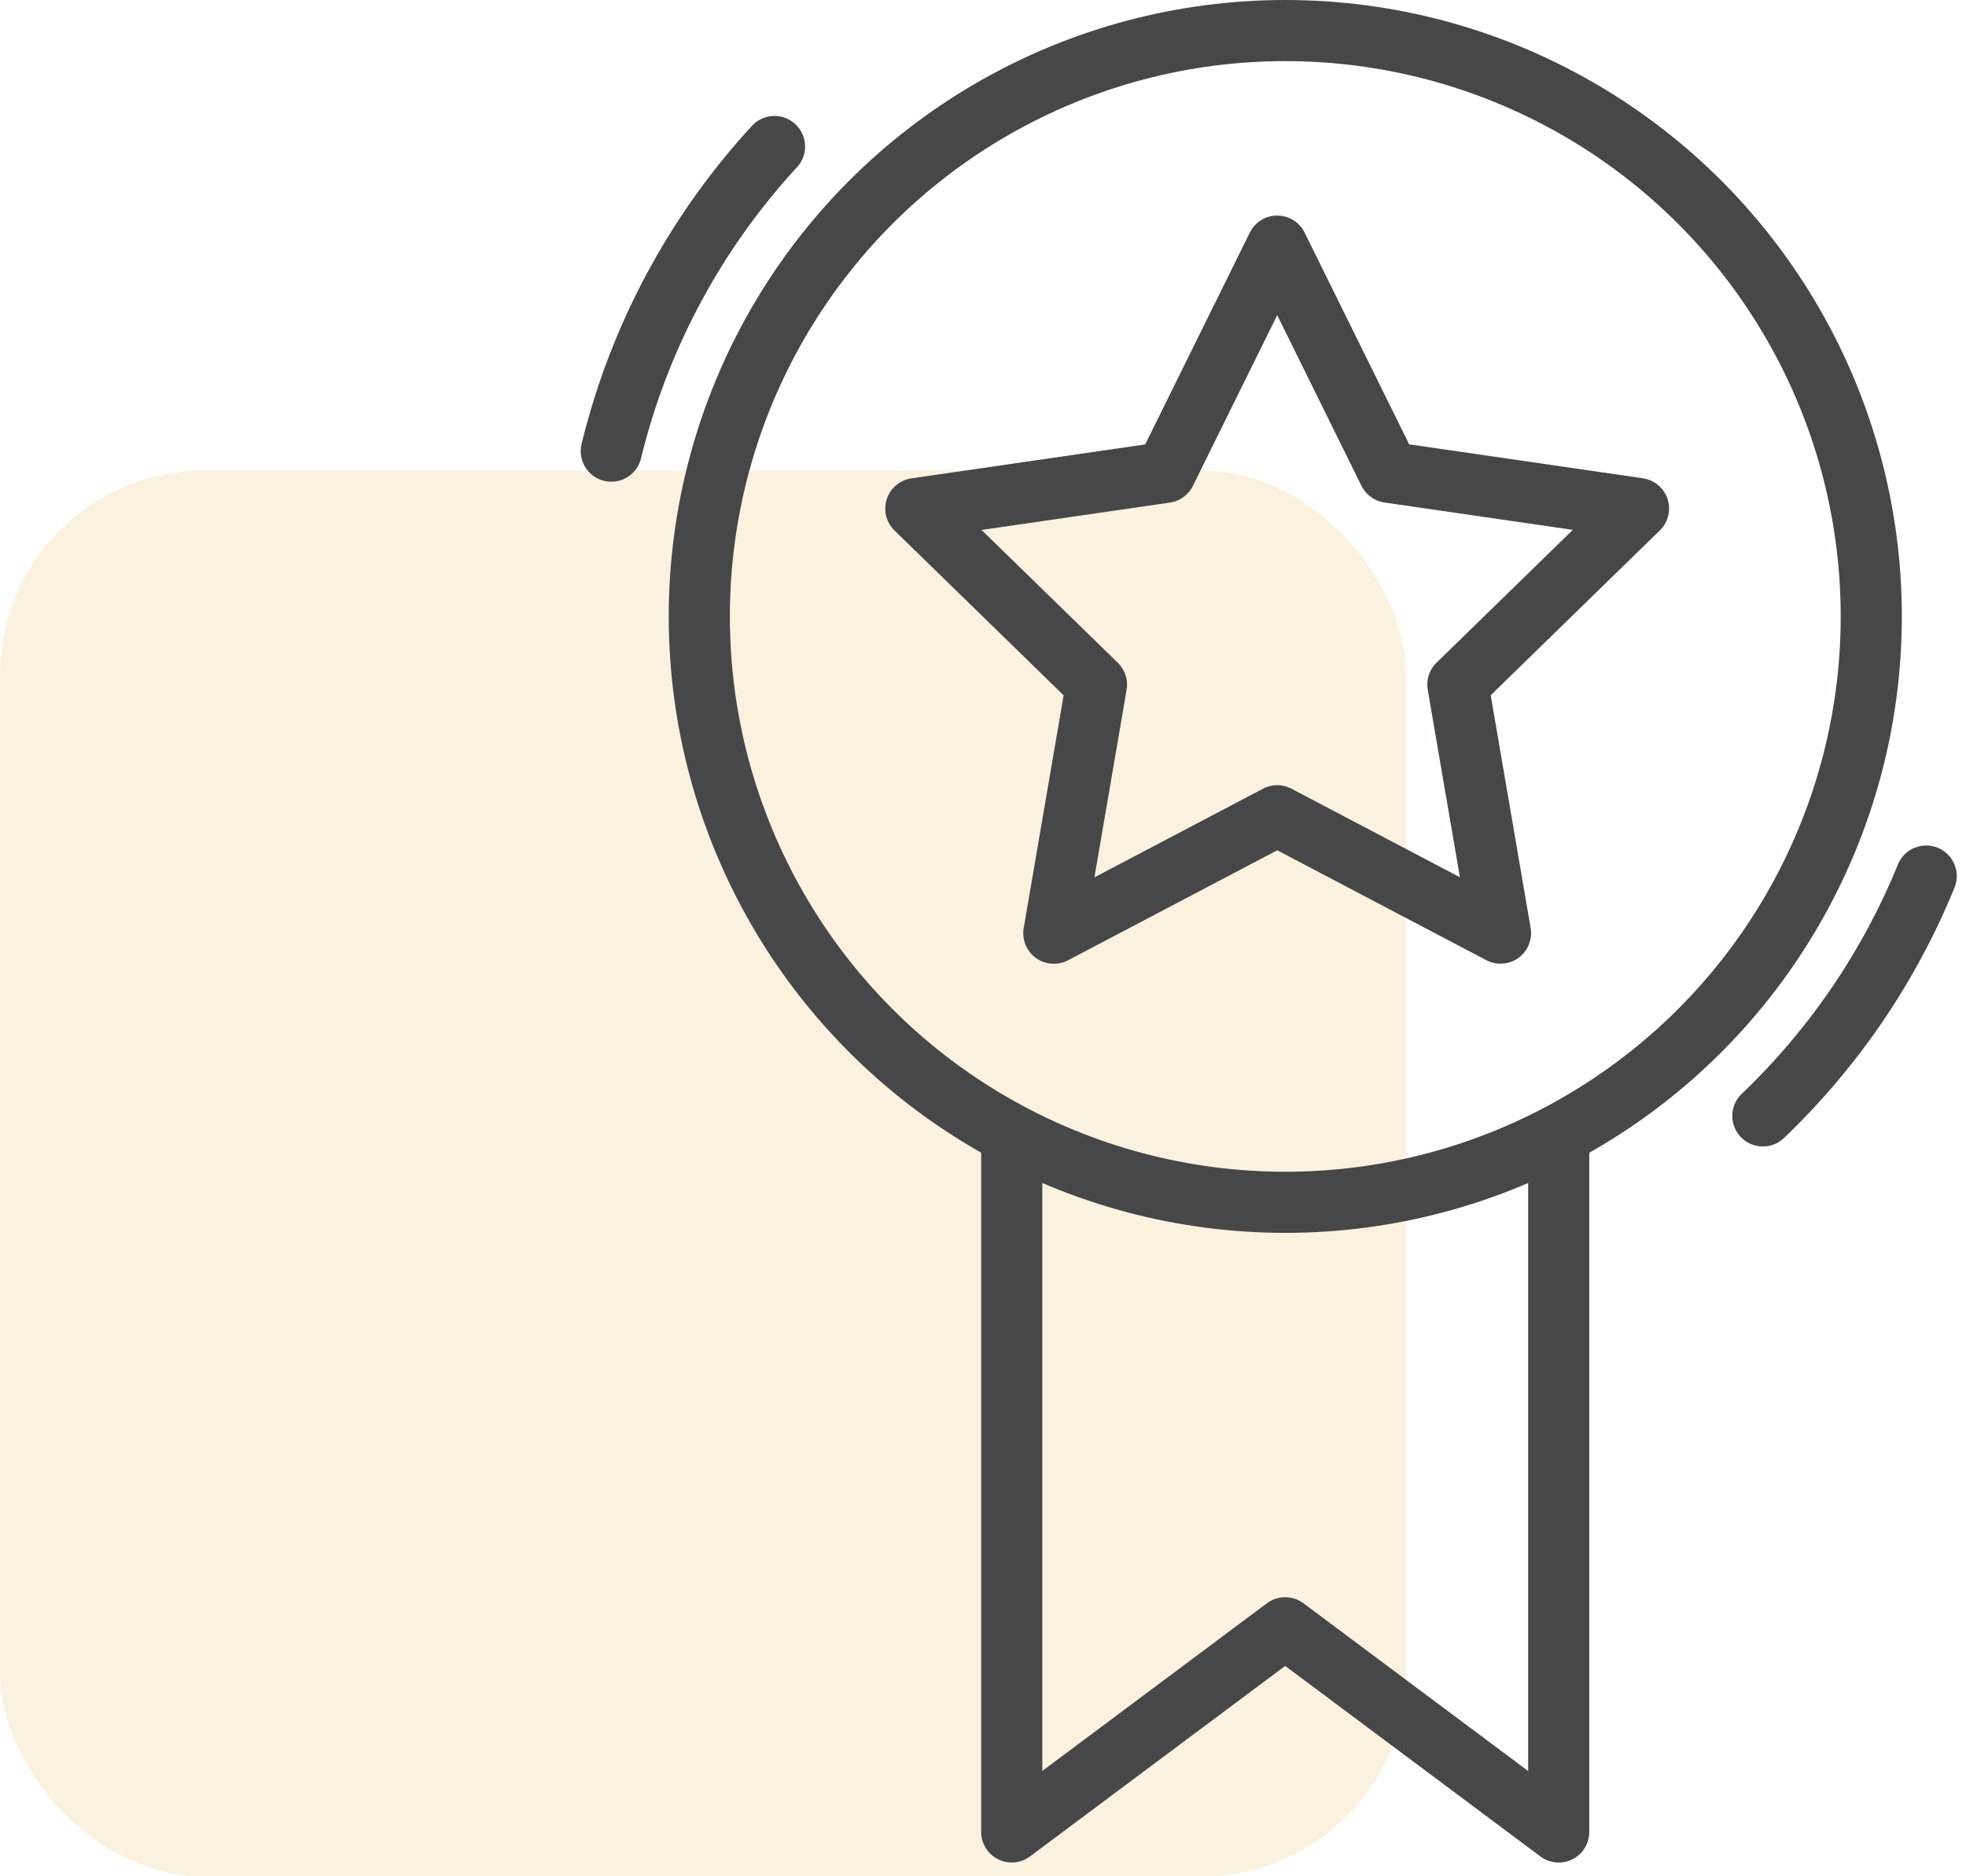<svg xmlns="http://www.w3.org/2000/svg" width="96.484" height="92.103" viewBox="0 0 96.484 92.103"><defs><style>.a{fill:#eece7d;opacity:0.25;}.b,.c{fill:none;stroke:#464749;stroke-linecap:round;stroke-width:3px;}.b{stroke-miterlimit:10;}.c{stroke-linejoin:round;}</style></defs><g transform="translate(-898 -983.897)"><rect class="a" width="69" height="69" rx="10" transform="translate(898 1007)"/><g transform="translate(11871.968 473)"><ellipse class="b" cx="28.758" cy="28.758" rx="28.758" ry="28.758" transform="translate(-10939.649 512.397)"/><path class="b" d="M354.489,236.409a34.048,34.048,0,0,1-8.015,11.772" transform="translate(-11233.927 317.49)"/><path class="b" d="M117.724,106.414a33.918,33.918,0,0,1,8.008-14.951" transform="translate(-11061.691 426.626)"/><path class="c" d="M224.124,287.8v34.223L210.7,312l-13.42,10.02V287.8" transform="translate(-11121.596 278.797)"/><path class="c" d="M195.963,111.255l5.479,11.1,12.252,1.78-8.865,8.642,2.093,12.2-10.958-5.761L185,144.981l2.093-12.2-8.865-8.642,12.252-1.78Z" transform="translate(-11107.25 411.723)"/></g></g></svg>